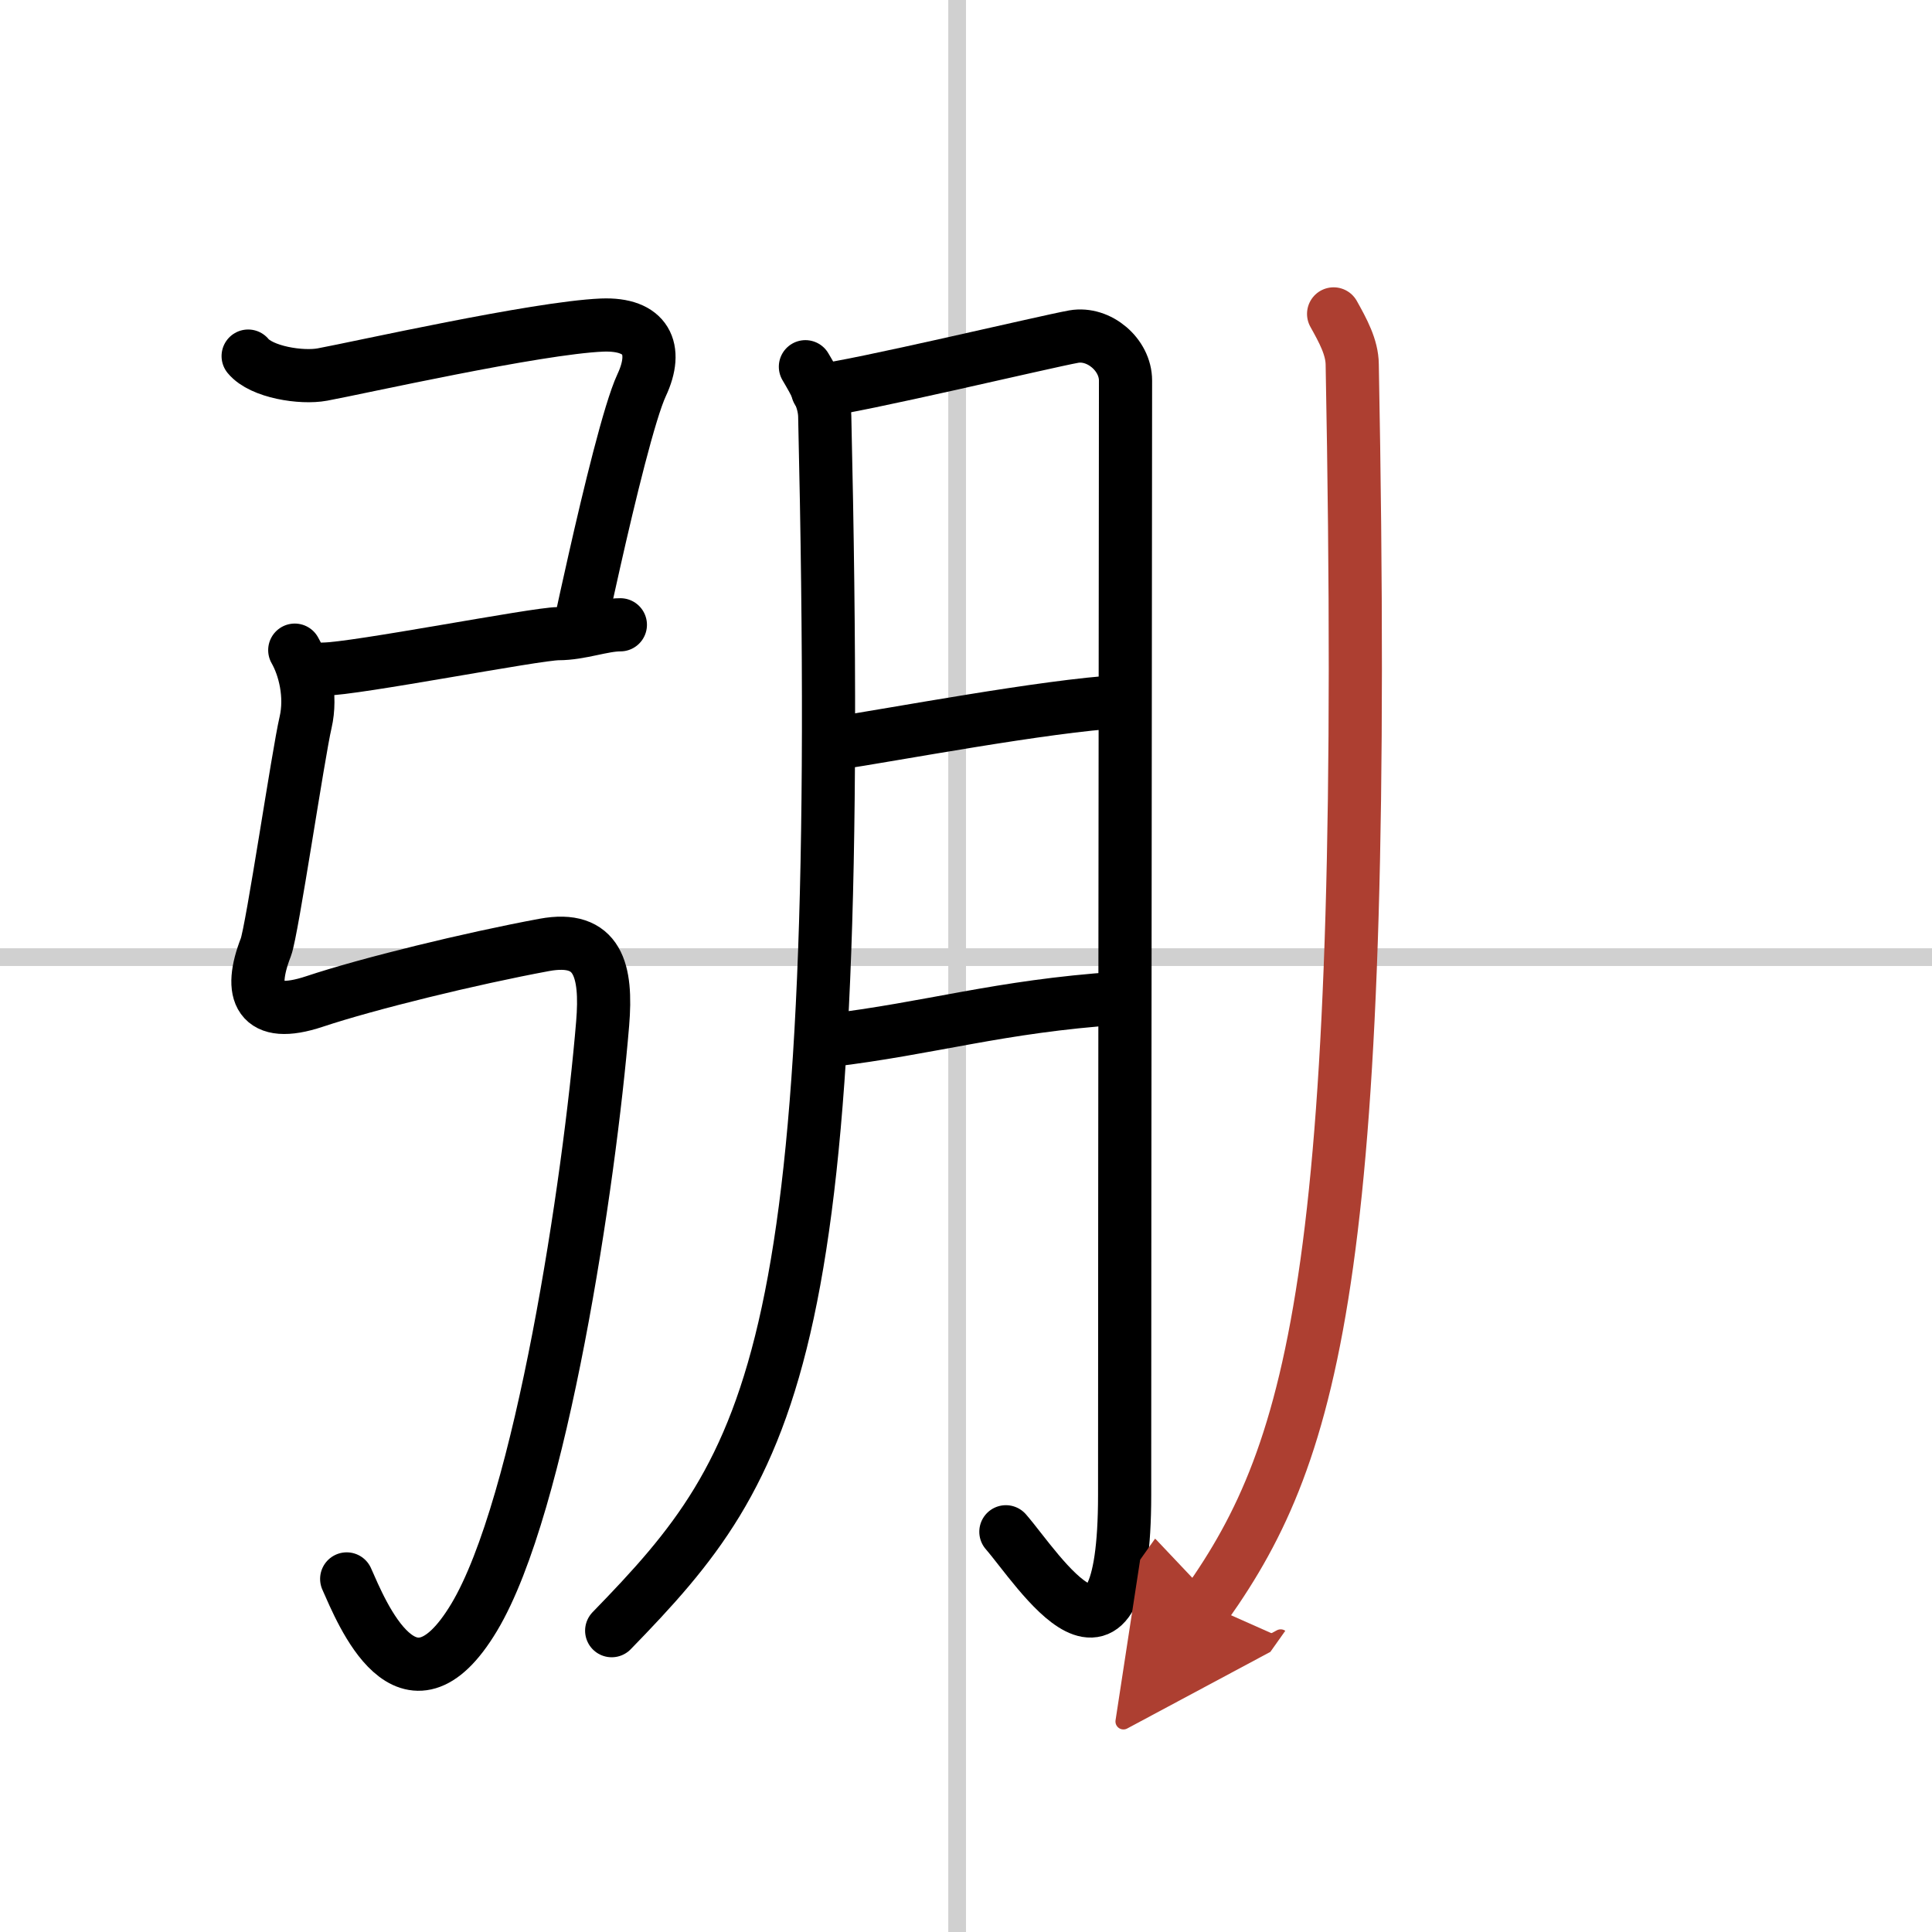 <svg width="400" height="400" viewBox="0 0 109 109" xmlns="http://www.w3.org/2000/svg"><defs><marker id="a" markerWidth="4" orient="auto" refX="1" refY="5" viewBox="0 0 10 10"><polyline points="0 0 10 5 0 10 1 5" fill="#ad3f31" stroke="#ad3f31"/></marker></defs><g fill="none" stroke="#000" stroke-linecap="round" stroke-linejoin="round" stroke-width="3"><rect width="100%" height="100%" fill="#fff" stroke="#fff"/><line x1="54" x2="54" y2="109" stroke="#d0d0d0" stroke-width="1"/><line x2="109" y1="54" y2="54" stroke="#d0d0d0" stroke-width="1"/><path d="m14 20.09c0.75 0.91 3.01 1.26 4.19 1.04 2.06-0.38 12.06-2.63 15.77-2.79 2.51-0.1 3.2 1.34 2.24 3.39-0.68 1.46-1.83 6.21-2.66 9.89-0.33 1.47-0.62 2.77-0.8 3.62"/><path d="m18.25 37.75c1.75 0 12-2 13.25-2s2.5-0.5 3.5-0.5"/><path d="m16.63 36.68c0.55 0.96 0.96 2.56 0.61 4.08-0.41 1.74-1.89 11.77-2.24 12.68-1 2.56-0.43 4.12 2.75 3.06 3-1 8.8-2.42 12.96-3.19 3.04-0.56 3.54 1.44 3.29 4.44-0.74 8.91-3.47 27.2-7.25 33.5-3.75 6.25-6.36-0.31-7.19-2.17"/><path d="M45.44,20.69c0.55,0.93,1.07,1.84,1.09,2.79C47.75,76.5,43.75,82.5,34.51,92"/><path d="m46.13 22.05c2.19-0.23 12.83-2.77 14.45-3.06 1.42-0.25 2.92 1.02 2.92 2.48 0 7.9-0.05 45.53-0.05 62.86 0 12.08-4.88 4.18-6.7 2.09"/><path d="m47.13 41.94c3.1-0.46 11.9-2.13 16.1-2.36"/><path d="m46.72 58.71c5.84-0.7 9.62-1.93 16.37-2.39"/><path d="m75.24 17.71c0.53 0.95 1.04 1.88 1.05 2.85 0.96 50.7-2.04 61.2-8.23 69.95" marker-end="url(#a)" stroke="#ad3f31"/></g></svg>
